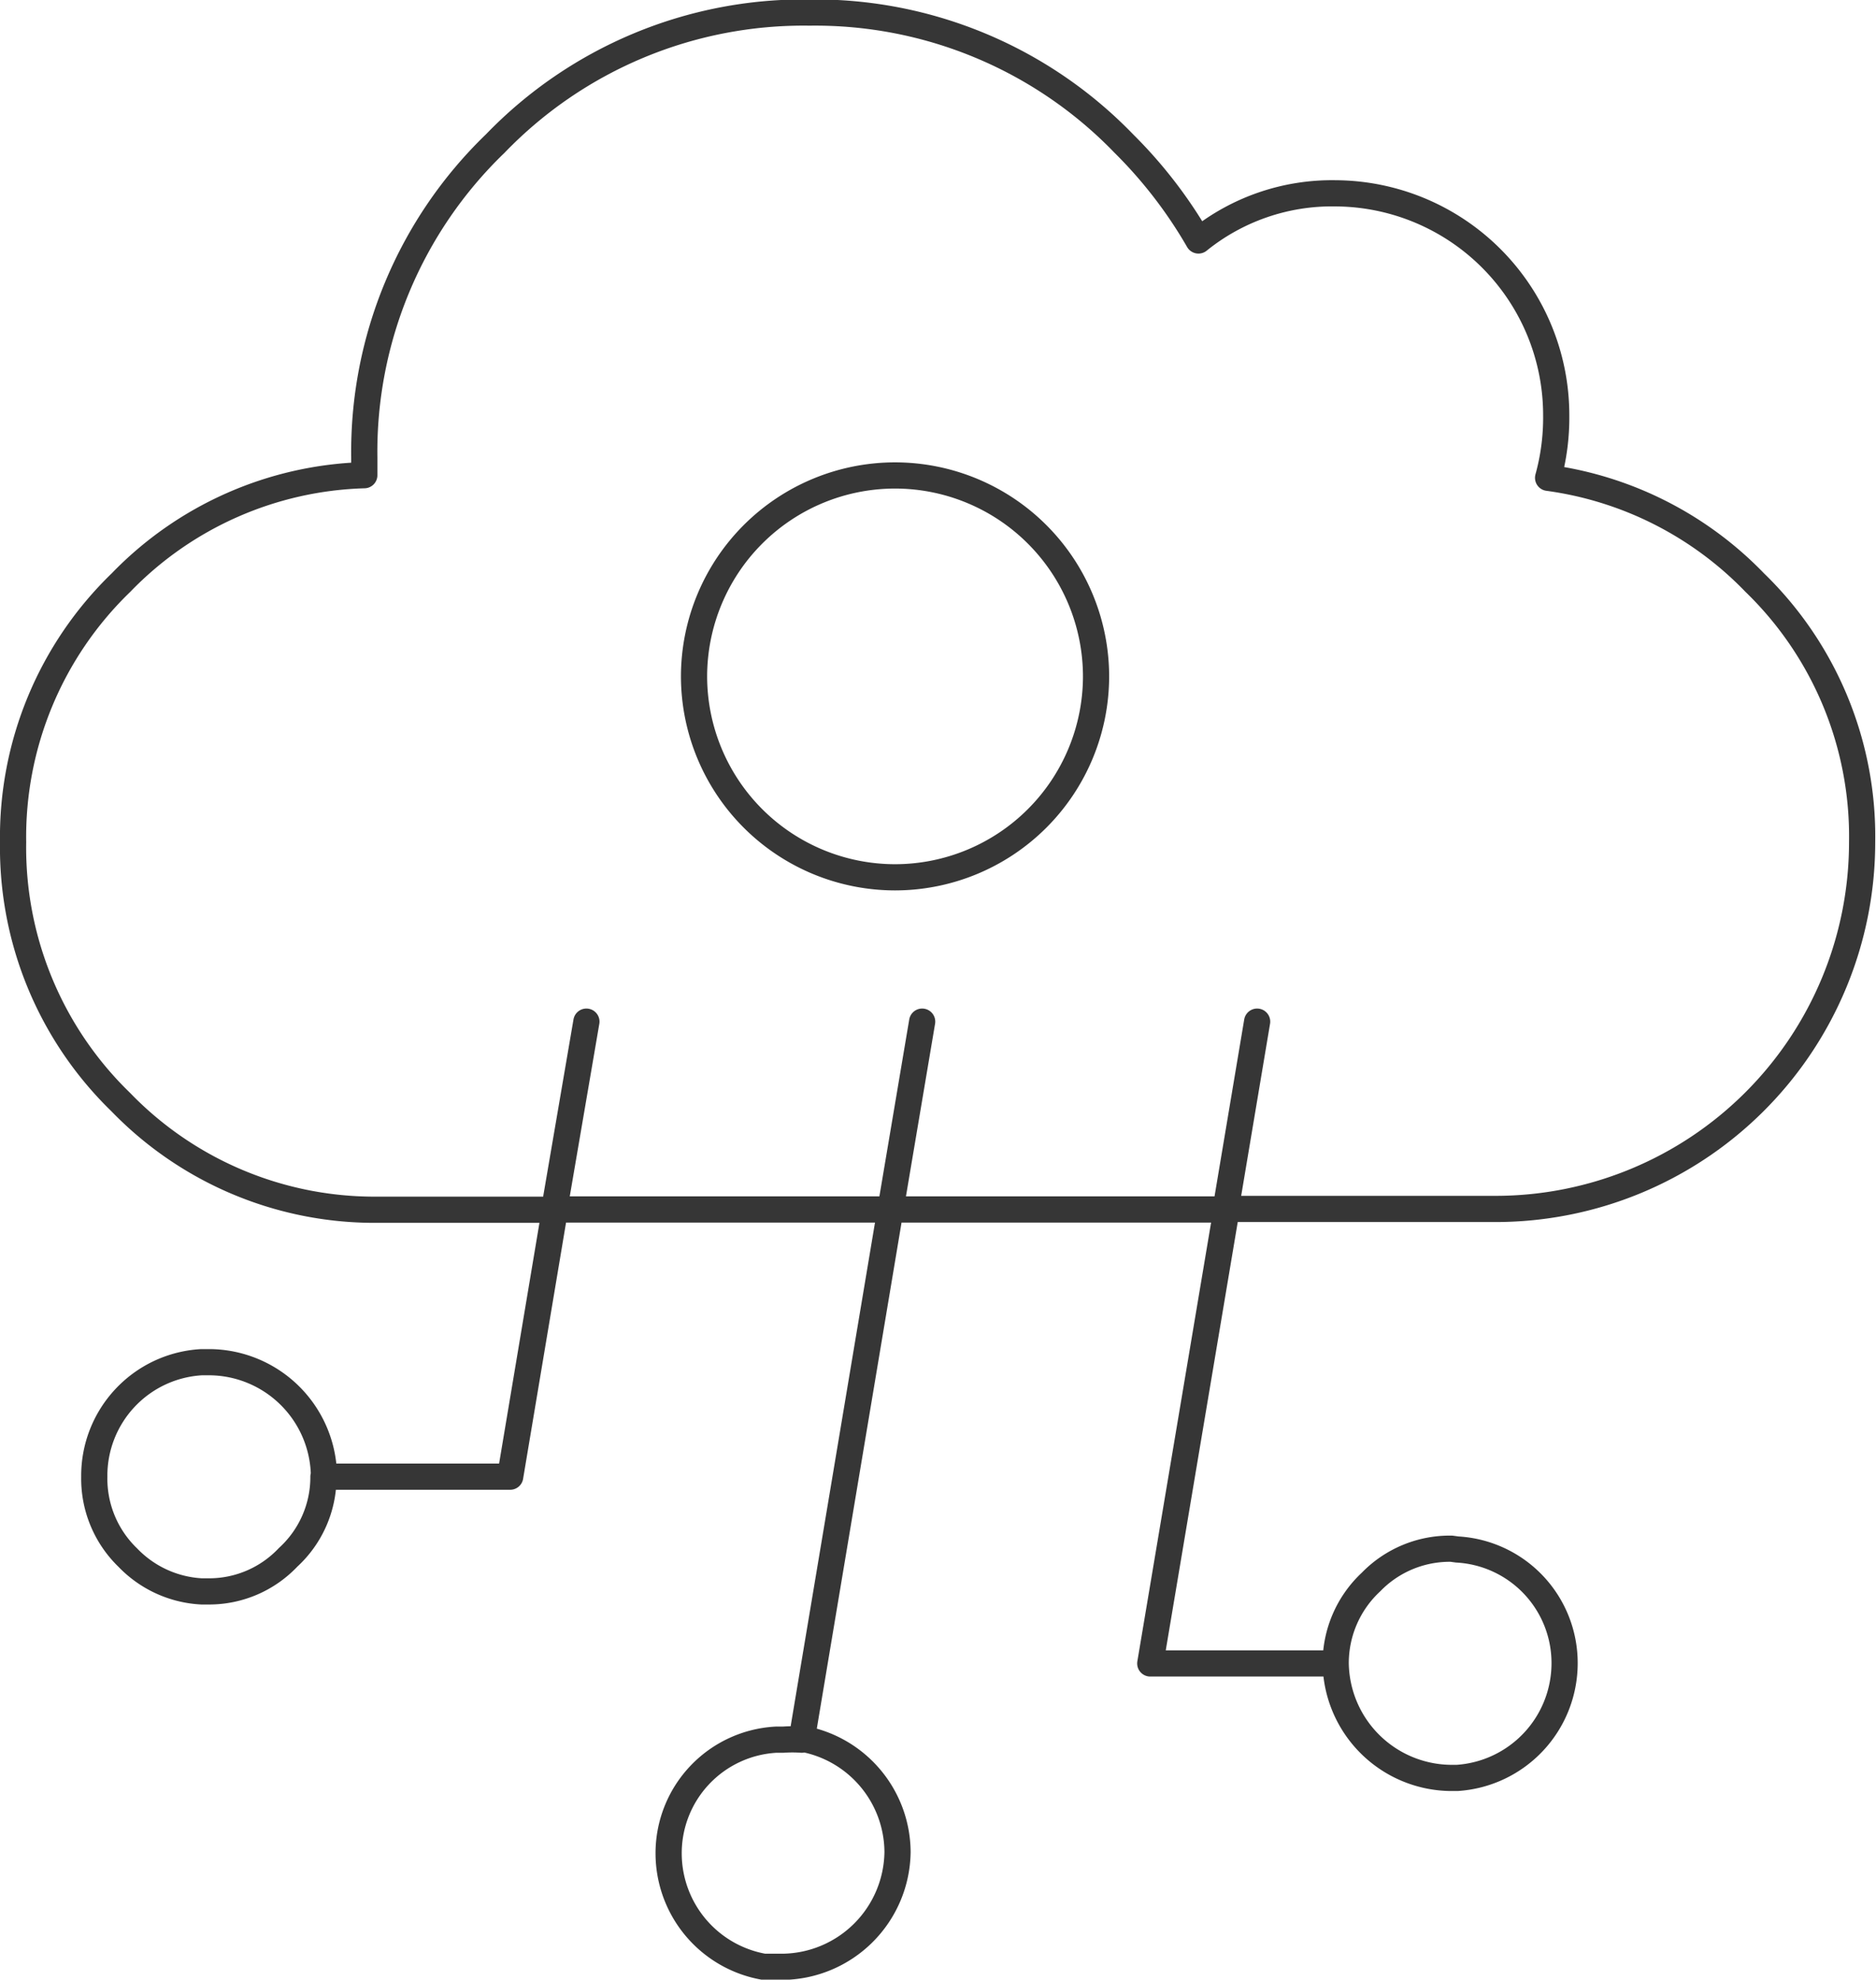 <svg xmlns="http://www.w3.org/2000/svg" viewBox="0 0 71.63 75.57"><defs><style>.cls-1{fill:none;stroke:#363636;stroke-linecap:round;stroke-linejoin:round;fill-rule:evenodd;}</style></defs><title>Ресурс 1</title><g id="Слой_2" data-name="Слой 2"><g id="Isolation_Mode" data-name="Isolation Mode"><path class="cls-1" d="M48,39l-1.2,7.15H57.1a14,14,0,0,0,14-14A13.49,13.49,0,0,0,67,22.24a13.48,13.48,0,0,0-7.89-4,8.62,8.62,0,0,0,.31-2.39A8.47,8.47,0,0,0,51,7.38a8.11,8.11,0,0,0-5.24,1.8,17.54,17.54,0,0,0-2.85-3.7,16.38,16.38,0,0,0-12-5,16.35,16.35,0,0,0-12,5,16.34,16.34,0,0,0-5,12q0,.33,0,.66a13.45,13.45,0,0,0-9.29,4.1A13.5,13.5,0,0,0,.5,32.15a13.53,13.53,0,0,0,4.11,9.92,13.48,13.48,0,0,0,9.55,4.11h7L22.39,39M41.85,25.82a7.68,7.68,0,0,1-7.68,7.67,7.68,7.68,0,0,1-7.67-7.67,7.68,7.68,0,0,1,7.67-7.67,7.68,7.68,0,0,1,7.68,7.67Zm13.57,33.3a4.19,4.19,0,0,0-3.07,1.27A4.23,4.23,0,0,0,51,63.5a4.44,4.44,0,0,0,4.37,4.37h.27a4.39,4.39,0,0,0,4.1-4.36,4.34,4.34,0,0,0-4.1-4.36ZM35.21,39,34,46.17H46.84M30.61,66.37a4.42,4.42,0,0,1,3.66,4.33,4.44,4.44,0,0,1-4.37,4.38h-.27l-.46,0a4.4,4.4,0,0,1-3.64-4.31,4.34,4.34,0,0,1,4.1-4.36h.27a5,5,0,0,1,.71,0L34,46.17H21.19l-1.71,10.2H12.35A4.15,4.15,0,0,1,11,59.45,4.15,4.15,0,0,1,8,60.75H7.7a4.21,4.21,0,0,1-2.82-1.29A4.19,4.19,0,0,1,3.6,56.37,4.34,4.34,0,0,1,7.7,52H8a4.4,4.4,0,0,1,4.37,4.38M51,63.5H43.92l2.91-17.31"/></g></g></svg>